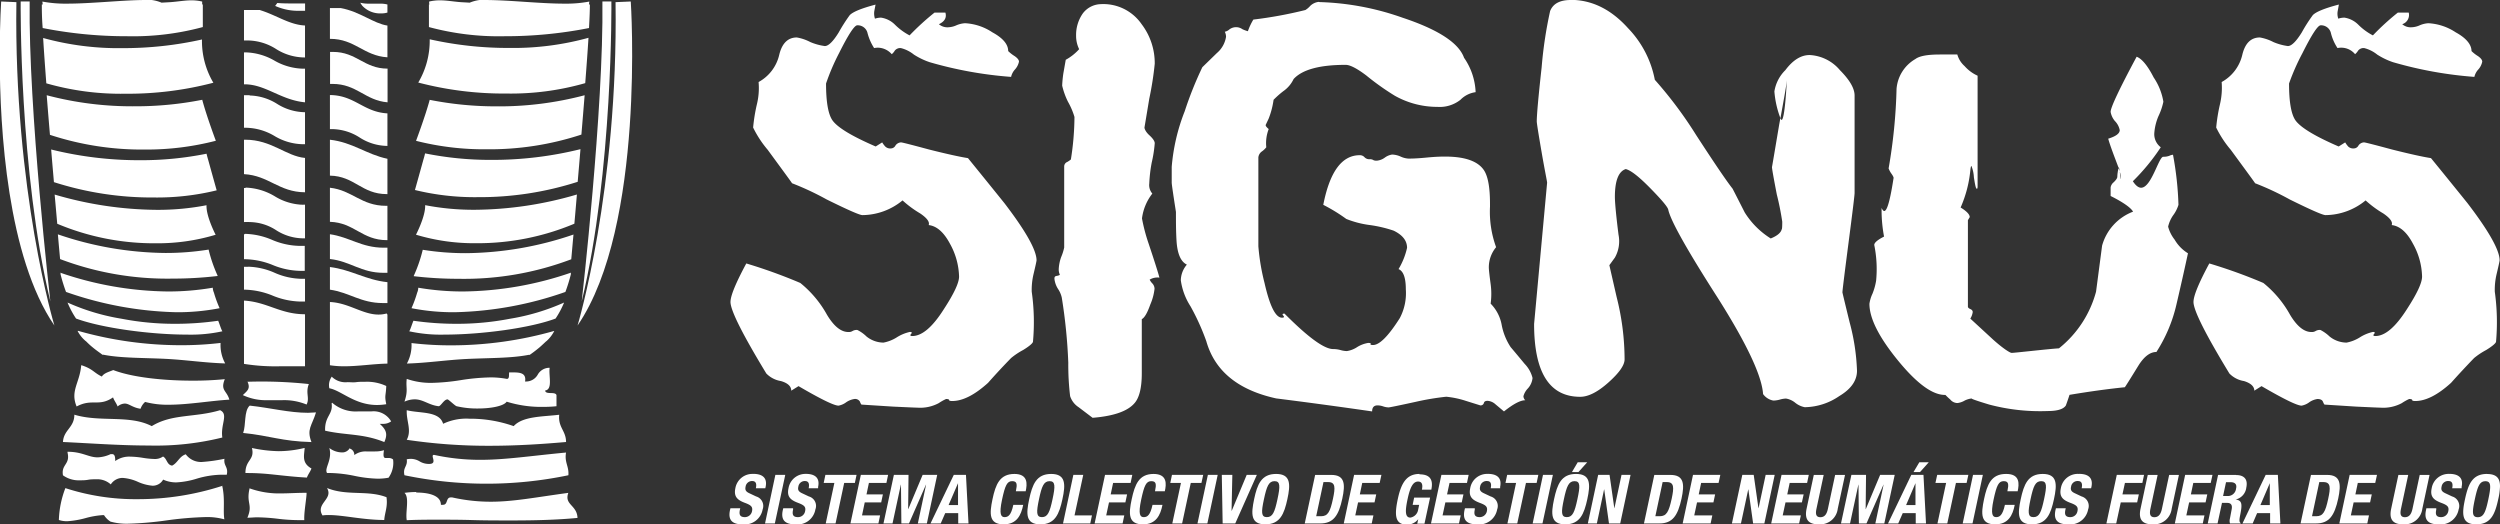 <svg xmlns="http://www.w3.org/2000/svg" id="e897de16-ffd1-47ba-accd-1410c436e9d6" data-name="Capa 1" viewBox="0 0 384.33 80.61"><rect x="0" y="0" width="384.33" height="80.61" fill="#333333" stroke="none"/><path d="M310.3,710.36h0q-2.52,0-3.18,1.71a64.63,64.63,0,0,0-1.3,8.64c-.5,4.51-.75,7.29-.75,8.32,0,.26.25,1.85.75,4.75s.84,4.46.84,4.67l-2,21.71q0,11.21,7.09,11.2c1.24,0,2.68-.73,4.3-2.17s2.52-2.65,2.52-3.58a39.14,39.14,0,0,0-1.22-9.58l-1.12-4.9.85-1.17a5.09,5.09,0,0,0,.56-3.5c-.38-3-.56-5-.56-5.83,0-2.49.56-3.92,1.67-4.28.81.2,2.09,1.22,3.83,3s2.65,2.86,2.71,3.27q.57,2.57,7.66,13.62,6.63,10.5,6.91,14.7a2.48,2.48,0,0,0,1.58,1,3.94,3.94,0,0,0,1-.15,3.83,3.83,0,0,1,.94-.16,3,3,0,0,1,1.39.62,3.34,3.34,0,0,0,1.5.71,9.61,9.61,0,0,0,5.32-1.72q2.71-1.62,2.71-3.89a32.62,32.62,0,0,0-1.12-7.39c-.75-3.06-1.12-4.61-1.12-4.66q0-.39.93-7.55c.63-4.83.94-7.39.94-7.71v-15c0-1.09-.75-2.38-2.25-3.89a6.51,6.51,0,0,0-4.66-2.33q-2,0-3.74,2.33a5.86,5.86,0,0,0-1.68,3.27,14.83,14.83,0,0,0,.92,4.09l-.18,1q-1.1,6.54-1.11,6.54h0c0,.26.25,1.66.74,4.2a42.53,42.53,0,0,1,.84,4.2q0,1.17-.09,1.17c-.12.52-.69,1-1.68,1.4a12.52,12.52,0,0,1-4-4c-.63-1.24-1.25-2.46-1.87-3.66q-1.31-1.64-5.6-8.24a63,63,0,0,0-6.35-8.49,15.61,15.61,0,0,0-4.11-7.93q-3.93-4.37-8.87-4.36m32.49,18.46c-.06,0-.13-.09-.2-.27.62-3.42,1-5.46,1-6.12-.05,1.05-.33,6.39-.83,6.39m-71.15-18.15a2.23,2.23,0,0,0-1.31.62,3.24,3.24,0,0,1-.74.63,64.77,64.77,0,0,1-8,1.47,9.55,9.55,0,0,0-.84,1.79,5.16,5.16,0,0,1-.84-.31,1.69,1.69,0,0,0-2.06.08,1.46,1.46,0,0,1-.65.31,1.72,1.72,0,0,1,.19.78,4.09,4.09,0,0,1-1.4,2.49l-2.24,2.18a55.58,55.58,0,0,0-2.71,6.77,29.77,29.77,0,0,0-2,8.56v2.41c0,.26.22,1.76.65,4.51,0,1.46,0,2.93.09,4.44q.19,3,1.59,3.66a3.81,3.81,0,0,0-.93,2.41,9.85,9.85,0,0,0,1.49,4,35.47,35.47,0,0,1,2.43,5.37q1.95,6.86,10.74,8.79,7.38.93,14.75,2,0-.93.84-.93a2.77,2.77,0,0,1,.84.15,2.8,2.8,0,0,0,.84.16c.19,0,1.59-.29,4.2-.86a40.27,40.27,0,0,1,4.67-.78,14.08,14.08,0,0,1,3,.63l2.24.7a.51.51,0,0,0,.56-.4c.06-.2.25-.3.56-.3a2,2,0,0,1,1.22.54l1.3,1.09c1.43-1.14,2.52-1.72,3.27-1.72a.9.9,0,0,1-.28-.62,2.75,2.75,0,0,1,.65-1.16,2.78,2.78,0,0,0,.75-1.64,4.76,4.76,0,0,0-1.21-2.17c-.69-.83-1.4-1.69-2.15-2.57a9.36,9.36,0,0,1-1.4-3.51,6.22,6.22,0,0,0-1.68-3.18,11.25,11.25,0,0,0,0-3c-.19-1.4-.28-2.26-.28-2.57a4.83,4.83,0,0,1,1.12-3.11,15.84,15.84,0,0,1-.94-6.22v-.47c0-2.49-.31-4.21-.93-5.14q-1.4-2.1-6-2.1c-.31,0-1.27,0-2.89.16s-2.46.15-2.71.15a3.29,3.29,0,0,1-1.21-.31,3.42,3.42,0,0,0-1.31-.31,2.52,2.52,0,0,0-1.12.47,2.47,2.47,0,0,1-1.12.46A1.25,1.25,0,0,1,280,735a1,1,0,0,0-.66-.16,1,1,0,0,1-.75-.31.94.94,0,0,0-.74-.31q-4.11,0-5.6,7.63a26.15,26.15,0,0,1,3.54,2.17,14.72,14.72,0,0,0,3.64.94,19.64,19.64,0,0,1,3.64.86c1.38.67,2.06,1.55,2.06,2.64a10.94,10.94,0,0,1-1.31,3.27c.75.31,1.12,1.34,1.12,3.11a8.19,8.19,0,0,1-.93,4.43q-2.62,4.13-4.11,4.13c-.31,0-.44-.05-.37-.16s-.07-.16-.38-.16a4.65,4.65,0,0,0-1.68.63,3.88,3.88,0,0,1-1.59.62,3.64,3.64,0,0,1-1-.16,4.37,4.37,0,0,0-1.12-.15q-2.06,0-7.47-5.45c-.31,0-.38.11-.19.31s.13.32-.19.32c-1,0-1.89-1.8-2.7-5.37a33.37,33.37,0,0,1-.94-5.61V734.56a1.28,1.28,0,0,1,.56-.93,3.1,3.1,0,0,0,.66-.63,6,6,0,0,1,.37-2.8c-.31-.26-.47-.46-.47-.62l.47-1a12.63,12.63,0,0,0,.75-2.88,14.55,14.55,0,0,1,1.49-1.32,4.74,4.74,0,0,0,1.59-1.87q2-2.18,8-2.18c.68,0,1.74.55,3.17,1.63a39.7,39.7,0,0,0,4.39,3.12,13.31,13.31,0,0,0,6.54,1.71,5.15,5.15,0,0,0,3.55-1.09,4,4,0,0,1,2.33-1.17,9.93,9.93,0,0,0-1.78-5.29q-1.22-3.42-9.43-6.15a41.62,41.62,0,0,0-12.79-2.41m-33.42.32a3.56,3.56,0,0,0-3,1.47,5.77,5.77,0,0,0-1,3.35,4.66,4.66,0,0,0,.47,2.1,7.78,7.78,0,0,1-2.06,1.63l-.37,2.1a18.08,18.08,0,0,0-.18,1.87A11.29,11.29,0,0,0,233,726a11,11,0,0,1,1,2.34,42.88,42.88,0,0,1-.55,6.53s-.19.18-.56.39a.74.74,0,0,0-.47.7v12.45a7.61,7.61,0,0,1-.47,1.48,6.4,6.4,0,0,0-.37,1.86,2,2,0,0,0,.18.86s-.15.11-.46.16-.38.15-.38.46a3.63,3.63,0,0,0,.56,1.56,3.89,3.89,0,0,1,.57,1.32,82.48,82.48,0,0,1,1,10,41,41,0,0,0,.28,5.14,3.18,3.18,0,0,0,1.31,1.71l2.15,1.63q4.85-.39,6.44-2.25c.74-.83,1.12-2.37,1.12-4.6v-8.32c.43-.21.87-1,1.31-2.25a8.35,8.35,0,0,0,.65-2.42,1.24,1.24,0,0,0-.37-.85,2.18,2.18,0,0,1-.38-.55,2.32,2.32,0,0,1,1.5-.31q-.28-1.1-1.68-5.29a26.81,26.81,0,0,1-1-3.81,7.78,7.78,0,0,1,1.59-3.82,2,2,0,0,1-.47-1.55,22.38,22.38,0,0,1,.37-3.19,19.44,19.44,0,0,0,.47-3c0-.31-.28-.73-.84-1.24s-.74-1-.74-1.17h0s.25-1.48.74-4.44a48.92,48.92,0,0,0,.84-5.37,9.88,9.88,0,0,0-2-6.06,7.16,7.16,0,0,0-6.16-3.11m190.19.07c-2.18.57-3.52,1.12-4,1.63a23.91,23.91,0,0,0-1.69,2.65c-.87,1.4-1.58,2.1-2.14,2.1a8.61,8.61,0,0,1-2.24-.62,7.11,7.11,0,0,0-2.06-.7q-2.06,0-2.7,2.64a6.43,6.43,0,0,1-3.18,4.21,11.12,11.12,0,0,1-.28,3.5,26.38,26.38,0,0,0-.56,3.5,16.34,16.34,0,0,0,2.24,3.42c2.43,3.32,3.67,5,3.74,5.14a43.24,43.24,0,0,1,5.32,2.49c3.24,1.6,5.07,2.41,5.51,2.41a9.82,9.82,0,0,0,6.16-2.26,16.36,16.36,0,0,0,2.71,2c1.06.72,1.49,1.32,1.3,1.79q1.88.22,3.27,2.87a10.8,10.8,0,0,1,1.4,5.06c0,.94-.77,2.6-2.33,5-1.75,2.75-3.36,4.13-4.86,4.13-.31,0-.37-.11-.19-.32s.13-.31-.18-.31a6.3,6.3,0,0,0-2.05.86,5.92,5.92,0,0,1-2,.78,4.23,4.23,0,0,1-2.61-.94,5.93,5.93,0,0,0-1.4-1,1.22,1.22,0,0,0-.75.16,1.07,1.07,0,0,1-.65.15q-1.68,0-3.27-2.64a16.6,16.6,0,0,0-4.11-4.9,78.76,78.76,0,0,0-8.31-3q-2.43,4.51-2.43,5.92,0,1.93,5.52,11a4,4,0,0,0,2.24,1.16c1,.31,1.59.8,1.59,1.48l1.11-.7q5.15,3,6.16,3a2.84,2.84,0,0,0,1.22-.55,3,3,0,0,1,1.21-.47q.66,0,.84.39c.13.32.22.47.28.47l4.86.31c2.18.1,3.42.16,3.73.16a6,6,0,0,0,3.27-.7,7.77,7.77,0,0,1,1.12-.63c.31,0,.47.06.47.16s.16.15.47.15q2.43,0,5.5-2.79,1.79-2,3.55-3.82a11.36,11.36,0,0,1,1.87-1.24c.93-.58,1.43-1,1.5-1.25a33.84,33.84,0,0,0-.19-7.7,10.39,10.39,0,0,1,.28-2.72c.31-1.3.46-2,.46-2.11q0-2.33-4.94-8.79-2.81-3.49-5.61-6.92-2-.32-6-1.33c-2.68-.72-4.11-1.09-4.3-1.09a1.08,1.08,0,0,0-.84.47.83.83,0,0,1-.75.46,1.1,1.1,0,0,1-.84-.3,4.19,4.19,0,0,1-.46-.63l-1,.63q-5.42-2.34-6.63-4-1-1.41-1-5.68a34.08,34.08,0,0,1,2.06-4.67c1.43-2.86,2.36-4.28,2.8-4.28a1.55,1.55,0,0,1,1.59,1.25,7.43,7.43,0,0,0,1,2.25,2.76,2.76,0,0,1,2.7.94,2.25,2.25,0,0,0,.47-.55,1.07,1.07,0,0,1,.93-.39,5.22,5.22,0,0,1,2,1,10.91,10.91,0,0,0,2.43,1.17,60.92,60.92,0,0,0,12.51,2.26,2.51,2.51,0,0,1,.56-1.09,2.55,2.55,0,0,0,.65-1.25c0-.26-.21-.54-.65-.85a5.52,5.52,0,0,1-1-.78c0-1-.82-2-2.43-2.88a8.43,8.43,0,0,0-4.21-1.4,4,4,0,0,0-1.3.31,3.29,3.29,0,0,1-1.22.31,2,2,0,0,1-1.49-.47,1.49,1.49,0,0,0,1-1.78h-1.68a38.26,38.26,0,0,0-3.83,3.5,9.16,9.16,0,0,1-2.24-1.64,3.82,3.82,0,0,0-2.15-1.09,3,3,0,0,0-.93.16,2.3,2.3,0,0,1-.09-1.17l.18-1m-224.93,0c-2.18.57-3.51,1.12-4,1.63a25.92,25.92,0,0,0-1.69,2.65c-.86,1.4-1.58,2.1-2.14,2.1a8.61,8.61,0,0,1-2.24-.62,7,7,0,0,0-2.06-.7c-1.36,0-2.27.88-2.7,2.64a6.4,6.4,0,0,1-3.18,4.21,10.54,10.54,0,0,1-.28,3.5,26.38,26.38,0,0,0-.56,3.5,16.34,16.34,0,0,0,2.24,3.42c2.43,3.32,3.67,5,3.74,5.14a43.24,43.24,0,0,1,5.32,2.49c3.24,1.6,5.07,2.41,5.51,2.41a9.82,9.82,0,0,0,6.16-2.26,16.36,16.36,0,0,0,2.71,2c1.06.72,1.49,1.32,1.31,1.79q1.86.22,3.27,2.87a10.92,10.92,0,0,1,1.4,5.06q0,1.41-2.34,5-2.61,4.13-4.86,4.13c-.3,0-.37-.11-.18-.32s.12-.31-.19-.31a6.3,6.3,0,0,0-2.05.86,5.92,5.92,0,0,1-2,.78,4.23,4.23,0,0,1-2.61-.94,5.52,5.52,0,0,0-1.4-1,1.22,1.22,0,0,0-.75.16,1.05,1.05,0,0,1-.65.15q-1.68,0-3.27-2.64a16.6,16.6,0,0,0-4.11-4.9,79.54,79.54,0,0,0-8.3-3q-2.43,4.51-2.43,5.92,0,1.93,5.51,11a4,4,0,0,0,2.24,1.16c1.06.31,1.59.8,1.59,1.48l1.12-.7q5.13,3,6.15,3a2.84,2.84,0,0,0,1.22-.55,3.1,3.1,0,0,1,1.21-.47.85.85,0,0,1,.85.39c.12.32.22.47.27.47l4.86.31c2.18.1,3.43.16,3.73.16a6,6,0,0,0,3.27-.7,7.77,7.77,0,0,1,1.12-.63c.31,0,.47.06.47.16s.16.15.47.15c1.62,0,3.45-.93,5.51-2.79q1.77-2,3.55-3.82a11,11,0,0,1,1.86-1.24c.94-.58,1.43-1,1.5-1.25a33.26,33.26,0,0,0-.19-7.7,10.39,10.39,0,0,1,.28-2.72c.31-1.3.46-2,.46-2.11q0-2.33-4.94-8.79-2.81-3.49-5.6-6.92-2-.32-6-1.33c-2.68-.72-4.11-1.09-4.3-1.09a1.1,1.1,0,0,0-.84.47.82.82,0,0,1-.74.46,1.08,1.08,0,0,1-.84-.3,3.68,3.68,0,0,1-.47-.63l-1,.63c-3.6-1.56-5.82-2.88-6.63-4q-1-1.41-1-5.68a33.18,33.18,0,0,1,2-4.67c1.43-2.86,2.36-4.28,2.8-4.28a1.55,1.55,0,0,1,1.59,1.25,8.07,8.07,0,0,0,1,2.25,3,3,0,0,1,.59-.06,2.89,2.89,0,0,1,2.12,1,2.05,2.05,0,0,0,.47-.55,1.07,1.07,0,0,1,.93-.39,5.22,5.22,0,0,1,2,1,10.91,10.91,0,0,0,2.43,1.17,60.89,60.89,0,0,0,12.52,2.26,2.45,2.45,0,0,1,.55-1.09,2.6,2.6,0,0,0,.66-1.25c0-.26-.22-.54-.66-.85a5.52,5.52,0,0,1-1-.78q0-1.56-2.43-2.88a8.37,8.37,0,0,0-4.2-1.4,4,4,0,0,0-1.31.31,3.29,3.29,0,0,1-1.21.31,2,2,0,0,1-1.5-.47c.88-.41,1.22-1,1-1.78h-1.68a39.45,39.45,0,0,0-3.83,3.5,9.36,9.36,0,0,1-2.24-1.64,3.82,3.82,0,0,0-2.15-1.09,3,3,0,0,0-.93.16,2.54,2.54,0,0,1-.1-1.17l.19-1m163.57,7.68c-1.86,0-3.1.23-3.72.7a5.82,5.82,0,0,0-2.89,4.59,81.85,81.85,0,0,1-1.22,12.22,3.46,3.46,0,0,0,.47.86c.25.36.34.59.28.69-.64,4.18-1.11,5-1.42,5-.11,0-.2-.11-.27-.21s-.11-.21-.14-.21,0,.06,0,.23a21.68,21.68,0,0,0,.38,4.12c-1.06.53-1.56,1-1.5,1.33a18.43,18.43,0,0,1,.28,5.45,9.28,9.28,0,0,1-.56,2,5.49,5.49,0,0,0-.47,1.55q0,3.35,4.39,8.72t7.29,5.29a9.52,9.52,0,0,0,.74.7,1.45,1.45,0,0,0,1.12.55,2.9,2.9,0,0,0,1.12-.39,3.36,3.36,0,0,1,1.12-.32c-.31,0,.57.32,2.62.94a30.45,30.45,0,0,0,9,1c1.5,0,2.43-.29,2.8-.86.19-.52.38-1.06.56-1.63,3.11-.52,5.95-.91,8.5-1.17.06-.05.78-1.19,2.15-3.42.87-1.35,1.77-2,2.71-2a23,23,0,0,0,3.08-7.31c.62-2.65,1.21-5.26,1.77-7.86a6,6,0,0,1-2.05-2.1,5.5,5.5,0,0,1-1-2,5.08,5.08,0,0,1,.75-1.71,5.31,5.31,0,0,0,.84-1.64,49.81,49.81,0,0,0-.84-7.7,1.47,1.47,0,0,0-.56.16,2.54,2.54,0,0,1-.94.15c-.69,0-1.83,4.76-3.4,4.76-.39,0-.82-.3-1.27-1A32,32,0,0,0,401,733a2.52,2.52,0,0,1-1-2.1,8.12,8.12,0,0,1,.66-2.72,9.68,9.68,0,0,0,.74-2.18,9.35,9.35,0,0,0-1.49-3.73c-.93-1.82-1.81-2.88-2.62-3.19q-4,7.46-4,8.48a3,3,0,0,0,.65,1.4,2.75,2.75,0,0,1,.75,1.4q0,.78-1.77,1.32c.18.67.56,1.74,1.11,3.19l.49,1.3a5.89,5.89,0,0,0-.2,1.36c0,.21-.19.5-.57.86a1.28,1.28,0,0,0-.46.78v1.32c2,1,3.14,1.84,3.45,2.41a7.81,7.81,0,0,0-4.76,5.22l-.93,7.08a16.65,16.65,0,0,1-5.7,8.71c-.8.05-2.18.19-4.1.39s-2.93.31-3.18.31-1.31-.67-2.8-2l-3.55-3.27a2.54,2.54,0,0,0,.37-1c0-.21-.12-.36-.37-.47s-.37-.23-.37-.38V744.21l.28-.47c0-.41-.47-.91-1.4-1.48a18.56,18.56,0,0,0,1.49-5.68c.05-.5.11-.71.17-.71a5.38,5.38,0,0,1,.38,1.75c.14.88.28,1.75.43,1.75s.09-.07.14-.24V722a5.94,5.94,0,0,1-2-1.48,3.72,3.72,0,0,1-1.12-1.79h-2.63m27.61,18-.22-.63s0,0,.05,0,.12.31.17.68m.12,1.09s-.06-.59-.12-1.09a2.65,2.65,0,0,1,.14.56,2.75,2.75,0,0,1,0,.53" transform="translate(-68.82 -710.36)" fill="#fff"></path><path d="M81.3,766.55c-.22,2.66-1.71,3.9-.7,6.3,2.4-1.28,3.42.1,5.6-1.4.18.52.51.88.7,1.4A1.8,1.8,0,0,1,88,772.4c.68,0,1.19.63,2.43.8a2.43,2.43,0,0,1,.7-1.05,13.27,13.27,0,0,0,3.62.43c3,0,6.44-.61,9.33-.78-.39-1.41-1.42-1.39-.7-3.15a49.26,49.26,0,0,1-4.94.23c-4.35,0-9.21-.48-12.21-1.63-.65.28-1.42.45-1.75,1-1.23-.58-1.38-1.18-3.15-1.75" transform="translate(-68.82 -710.36)" fill="#fff"></path><path d="M153.25,766.9a2.06,2.06,0,0,0-1.76,1.05,2.06,2.06,0,0,1-1.75,1.06h-.2c.22-1.3-.77-1.4-1.86-1.4h-.59c-.05.41.07,1-.35,1a13,13,0,0,0-2.56-.23,32.46,32.46,0,0,0-4.53.42,32.46,32.46,0,0,1-4.47.42,11.32,11.32,0,0,1-3.83-.61c-.17,1.38.25,1.71-.35,3.5a3.9,3.9,0,0,1,1.56-.36c1.32,0,2.17.88,3.69,1.06h0c.17,0,.37-.26.6-.52s.49-.53.77-.53h0c.16,0,1.16,1,1.4,1.05a13.78,13.78,0,0,0,3.25.35c2.08,0,4-.38,4.44-1.05a17.86,17.86,0,0,0,5.66.8,18.83,18.83,0,0,0,2-.1V771.1c-.21-.61-1.65,0-1.75-.7,1.22-.18.52-2.29.7-3.5h-.14" transform="translate(-68.82 -710.36)" fill="#fff"></path><path d="M119.8,768.3a2.22,2.22,0,0,0-.35,1.75c1.84.34,3.88,2.57,7.33,2.57a9,9,0,0,0,1.42-.12c-.29-1.43-.06-1.2,0-2.8a7,7,0,0,0-3.19-.65c-.5,0-1,0-1.43.06s-.91,0-1.33,0a3,3,0,0,1-2.45-.86" transform="translate(-68.82 -710.36)" fill="#fff"></path><path d="M106.85,769c.52,1.09,0,1.43-.7,2.1a8.29,8.29,0,0,0,3.82.78l1.13,0c.37,0,.75,0,1.13,0a9.07,9.07,0,0,1,3.72.67c.52-1-.2-1.78.35-3.15a68.51,68.51,0,0,0-9.45-.35" transform="translate(-68.82 -710.36)" fill="#fff"></path><path d="M119.8,772.37c.25,1.73-1.08,1.92-1,4.2,3.22.74,5.75.4,9.1,1.75.56-1.24.29-1.91-.7-2.8l.48,0a2.09,2.09,0,0,0,1.27-.38,3.1,3.1,0,0,0-3.06-1.53c-.33,0-.68,0-1,0l-1.08,0a5.51,5.51,0,0,1-3.93-1.34" transform="translate(-68.82 -710.36)" fill="#fff"></path><path d="M107.2,772.72c-.9.85-.54,2.95-1,4.2,4.16.42,5.88,1.28,10.5,1.4-.77-2,.06-2.47.7-4.56-.42,0-.83.06-1.24.06-2.85,0-5.73-.75-8.91-1.1" transform="translate(-68.82 -710.36)" fill="#fff"></path><path d="M102.65,773.42c-3.87,1.16-7.39.53-10.5,2.45-3.42-1.78-7.92-.55-11.9-1.76,0,2-1.65,2.32-1.75,4.2,4,.18,8.65.54,13.19.54A42.47,42.47,0,0,0,103,777.62c-.31-2,1-3.58-.35-4.2" transform="translate(-68.82 -710.36)" fill="#fff"></path><path d="M131.35,773.42c-.07,1.73.79,3.08,0,4.55a84.68,84.68,0,0,0,12.75.92c4.16,0,8.09-.26,11.74-.58,0-1.74-1.25-2.24-1.05-4.19-2.59.31-5.61.22-7,1.75a20.05,20.05,0,0,0-6.79-1.14,8.33,8.33,0,0,0-4.06.78c-.57-2-3.56-1.57-5.6-2.09" transform="translate(-68.82 -710.36)" fill="#fff"></path><path d="M115.6,779.23a16.91,16.91,0,0,1-3.92.49,21.28,21.28,0,0,1-4.13-.49c.46,1.88-1,1.76-1,3.85h.32c3.24,0,5.11.47,9.13.7.18-.51.51-.88.7-1.4-1.57-.87-1.09-2.09-1.05-3.15" transform="translate(-68.82 -710.36)" fill="#fff"></path><path d="M122.6,779.23a1.32,1.32,0,0,1-1.26.68,3.24,3.24,0,0,1-1.89-.68c.51,1.87-.83,3.12-.35,3.85l.64,0a20.6,20.6,0,0,1,3.55.43,19.9,19.9,0,0,0,3.62.44,9.18,9.18,0,0,0,1.64-.15,3.91,3.91,0,0,0,.7-2.8,1,1,0,0,0-.66-.23l-.24,0h-.22c-.29,0-.45-.16-.28-1.2a4.56,4.56,0,0,1-1.37.19l-.69,0-.66,0a2.88,2.88,0,0,0-1.84.56,1,1,0,0,0-.69-1" transform="translate(-68.82 -710.36)" fill="#fff"></path><path d="M79.2,779.93c.45,1.86-1,1.79-.7,3.5a4.12,4.12,0,0,0,2.56.77c.43,0,.86,0,1.29-.08s.84-.08,1.24-.08a3.1,3.1,0,0,1,2.26.79,2.17,2.17,0,0,1,1.83-1,6.86,6.86,0,0,1,2.33.6,6.92,6.92,0,0,0,2.26.6,1.83,1.83,0,0,0,1.63-.94,4.81,4.81,0,0,0,2,.43,12.69,12.69,0,0,0,3.22-.59,14.13,14.13,0,0,1,3.62-.59c.31,0,.62,0,.94,0,.28-1.21-.52-1.34-.35-2.45a25.22,25.22,0,0,1-3.47.49,2.9,2.9,0,0,1-2.48-1.18c-1,.32-1.24,1.32-2.1,1.74-.82-.11-.78-1.08-1.4-1.4a2.13,2.13,0,0,1-1.36.38,13.13,13.13,0,0,1-1.76-.18,13.71,13.71,0,0,0-1.91-.18,3.67,3.67,0,0,0-2.32.68c0-.49,0-1.07-.49-1.07l-.21,0a5.09,5.09,0,0,1-2,.5c-1.41,0-2.34-.86-4.62-.86" transform="translate(-68.82 -710.36)" fill="#fff"></path><path d="M155.84,779.93c-5.37.5-9.26,1.12-13.18,1.12a33.21,33.21,0,0,1-7.11-.76c-.68,0,.6,1.36-.7,1.39h-.18a2.75,2.75,0,0,1-1.34-.39,2.65,2.65,0,0,0-1.34-.39,3.12,3.12,0,0,0-.64.07c.17,1.11-.64,1.24-.35,2.45a61.71,61.71,0,0,0,25.2,0c.11-1.4-.63-1.94-.36-3.5" transform="translate(-68.82 -710.36)" fill="#fff"></path><path d="M103,785.05a42,42,0,0,1-13,2.05,35,35,0,0,1-11.13-1.7,14.85,14.85,0,0,0-1,4.9,4.09,4.09,0,0,0,1.28.19A13.81,13.81,0,0,0,82,790a13.12,13.12,0,0,1,2.61-.45h.2a3.18,3.18,0,0,0,1,1,9.23,9.23,0,0,0,2.69.32,51.48,51.48,0,0,0,5.93-.51,53.79,53.79,0,0,1,6-.51,9.87,9.87,0,0,1,2.88.35c-.23-1.41.15-3.13-.35-5.25" transform="translate(-68.82 -710.36)" fill="#fff"></path><path d="M107.2,785.4c-.58,2.39.54,2.47-.35,4.55.54,0,1-.06,1.49-.06a28.74,28.74,0,0,1,3.11.21,27.44,27.44,0,0,0,3.26.22l.89,0c-.07-1.22.36-3.4.35-4.2-1.54,0-2.75.09-3.8.09a13.4,13.4,0,0,1-5-.79" transform="translate(-68.82 -710.36)" fill="#fff"></path><path d="M119.1,785.4c1,1.71-1.83,2.37-.7,4.2a5.89,5.89,0,0,1,1-.06c2.18,0,5.22.75,8.49.76.09-1.19.55-2,.35-3.5-2.88-1.13-6.06-.17-9.1-1.4" transform="translate(-68.82 -710.36)" fill="#fff"></path><path d="M132.81,786a12.44,12.44,0,0,0-1.81.13c.8.71.12,2.91.35,4.2,1.34-.06,2.79-.08,4.31-.08,1.83,0,3.77,0,5.76.06s4,.06,6.07.06c3.46,0,6.92-.08,10.11-.39-.07-2-2.08-2-1.41-3.85-5,.67-8.37,1.36-11.94,1.36a26.85,26.85,0,0,1-5.91-.66l-.23,0c-.38,0-.49.29-.59.57s-.2.56-.59.56a1.1,1.1,0,0,1-.33,0c0-1.53-2.1-1.88-3.79-1.88" transform="translate(-68.82 -710.36)" fill="#fff"></path><path d="M106.94,751.38l-.61,0v3.51h.1a12.07,12.07,0,0,1,4.29.91,11.86,11.86,0,0,0,4.3.92l.69,0v-3.5l-.6,0a10.62,10.62,0,0,1-4.08-.93,10.72,10.72,0,0,0-4.09-.93" transform="translate(-68.82 -710.36)" fill="#fff"></path><path d="M106.49,746.36h-.16v3.85h.2a11.85,11.85,0,0,1,4.26.91A11.59,11.59,0,0,0,115,752l.67,0v-3.84l-.81,0a11.27,11.27,0,0,1-4.2-.92,11.17,11.17,0,0,0-4.21-.93" transform="translate(-68.82 -710.36)" fill="#fff"></path><path d="M107.19,725c-.27,0-.55,0-.86,0V730h.33a8.86,8.86,0,0,1,4.35,1.26,8.73,8.73,0,0,0,4.35,1.27h.35v-4.92h-.07a8.23,8.23,0,0,1-4.22-1.28,8.27,8.27,0,0,0-4.23-1.29" transform="translate(-68.82 -710.36)" fill="#fff"></path><path d="M106.56,739.26h-.23v5.24a7.23,7.23,0,0,1,.91,0,7.62,7.62,0,0,1,4.08,1.28A7.79,7.79,0,0,0,115.4,747h.31v-5.18a5.6,5.6,0,0,1-.69,0,8.7,8.7,0,0,1-4-1.31,9.32,9.32,0,0,0-4.44-1.31" transform="translate(-68.82 -710.36)" fill="#fff"></path><path d="M106.54,718.42h-.21v4.9h.07c3.26,0,5.56,2.41,9.31,2.77v-5.17h-.3a9.22,9.22,0,0,1-4.43-1.26,9.34,9.34,0,0,0-4.44-1.25" transform="translate(-68.82 -710.36)" fill="#fff"></path><path d="M106.55,731.84h-.22v5.29c3.84.22,5.35,2.76,9.38,2.79v-5.28c-2.91-.27-5.16-2.8-9.16-2.8" transform="translate(-68.82 -710.36)" fill="#fff"></path><path d="M108.81,711.9h-2.48v4.68l.64,0a8.3,8.3,0,0,1,4.27,1.3,8.24,8.24,0,0,0,4.28,1.31h.19v-4.91c-2.41-.11-4.39-1.59-6.9-2.36" transform="translate(-68.82 -710.36)" fill="#fff"></path><path d="M106.33,756.49v9.81a30.44,30.44,0,0,0,5.53.37c1.46,0,2.85,0,3.85,0v-8c-3.81,0-5.77-1.88-9.38-2.1" transform="translate(-68.82 -710.36)" fill="#fff"></path><path d="M111.43,710.85l-.31.42h0a8.6,8.6,0,0,0,3.73.75l.87,0v-1h0v-.13h-1.85c-.87,0-1.54,0-2.43-.07" transform="translate(-68.82 -710.36)" fill="#fff"></path><path d="M119.54,739.26v5.2c3.75.12,4.91,2.82,8.77,2.82h.07V742h-.22c-3.8,0-5.19-2.4-8.62-2.78" transform="translate(-68.82 -710.36)" fill="#fff"></path><path d="M119.54,751.38v3.51c3,.43,4.74,2.06,8.14,2.06l.7,0v-3.21c-3.37-.36-5.53-1.91-8.84-2.33" transform="translate(-68.82 -710.36)" fill="#fff"></path><path d="M124.21,710.79a4.56,4.56,0,0,0,.32.47,3.75,3.75,0,0,0,2.91,1.16,3.1,3.1,0,0,0,.94-.13v-1.24h0v0a4.42,4.42,0,0,0-1.17-.13l-.85,0-.85,0a4.91,4.91,0,0,1-1.29-.14" transform="translate(-68.82 -710.36)" fill="#fff"></path><path d="M119.54,756.79v9.72a14.11,14.11,0,0,0,2.19.16c2.21,0,4.58-.38,6.65-.41v-7.53l-.12-.18a4.58,4.58,0,0,1-1.25.17c-2.44,0-4.6-1.81-7.47-1.93" transform="translate(-68.82 -710.36)" fill="#fff"></path><path d="M119.54,746.36v3.82c3.12.33,4.78,2.12,8.23,2.12l.61,0v-3.86h-.56c-3.45,0-5.26-1.64-8.28-2.07" transform="translate(-68.82 -710.36)" fill="#fff"></path><path d="M121.21,711.6h-1.67v4.73c3.87,0,5.17,2.61,8.84,2.84v-4.88c-2.12-.31-4.2-2.14-7.17-2.69" transform="translate(-68.82 -710.36)" fill="#fff"></path><path d="M119.54,731.84v5.52c3.79.07,4.88,2.84,8.73,2.84h.11v-5.43c-3.24-.68-5.32-2.53-8.84-2.93" transform="translate(-68.82 -710.36)" fill="#fff"></path><path d="M120,718.34h-.44v4.92h.37c3.76,0,5,2.54,8.47,2.83v-5.18c-3.62,0-4.74-2.57-8.4-2.57" transform="translate(-68.82 -710.36)" fill="#fff"></path><path d="M119.54,725v5.21h.39a8,8,0,0,1,4.18,1.29,8,8,0,0,0,4.17,1.29h.1v-5c-3.69-.2-5-2.78-8.84-2.82" transform="translate(-68.82 -710.36)" fill="#fff"></path><path d="M69,710.59s-.2,3-.22,7.66v.87c0,11.24,1.21,30.78,8.4,41.28,0,0-6.26-20.77-5.84-49.71l-2.34-.1" transform="translate(-68.82 -710.36)" fill="#fff"></path><path d="M73.4,710.59H72s-.27,26.07,4.56,46.1c0,0-3.39-29.62-3.18-46.1" transform="translate(-68.82 -710.36)" fill="#fff"></path><path d="M165.79,710.59l-2.34.1c.42,28.94-5.84,49.71-5.84,49.71,10.48-15.3,8.18-49.81,8.18-49.81" transform="translate(-68.82 -710.36)" fill="#fff"></path><path d="M162.81,710.59h-1.38c.21,16.48-3.18,46.1-3.18,46.1,4.83-20,4.56-46.1,4.56-46.1" transform="translate(-68.82 -710.36)" fill="#fff"></path><path d="M91.89,710.36h-.58c-1.91,0-4,.15-6,.28s-4.24.28-6.11.28a19.18,19.18,0,0,1-3.87-.32l.06.45h-.14c0,.71,0,2,.13,3.62a66.44,66.44,0,0,0,13,1.26A41.13,41.13,0,0,0,100,714.52v-3.47H99.9c0-.14,0-.29,0-.45a7.05,7.05,0,0,0-1.66-.19c-1,0-2,.19-3.19.28l-1.39.08a6.06,6.06,0,0,0-1.52-.41h-.3" transform="translate(-68.82 -710.36)" fill="#fff"></path><path d="M75.45,716.17c.12,2,.29,4.37.49,7a41.63,41.63,0,0,0,12.15,1.6,51.89,51.89,0,0,0,13.53-1.69,12.57,12.57,0,0,1-1.75-6.65,55.29,55.29,0,0,1-12.23,1.33,43.44,43.44,0,0,1-12.19-1.56" transform="translate(-68.82 -710.36)" fill="#fff"></path><path d="M76,725c.16,2,.32,4,.5,6.09a45.22,45.22,0,0,0,14.61,2.26A42.42,42.42,0,0,0,102,732s-1.42-3.78-2.09-6.3a52.69,52.69,0,0,1-10.26,1A51.28,51.28,0,0,1,76,725" transform="translate(-68.82 -710.36)" fill="#fff"></path><path d="M76.68,733.29c.14,1.73.29,3.44.43,5.07a49.28,49.28,0,0,0,15.4,2.36,38.61,38.61,0,0,0,9.62-1.1c-.22-.77-.84-3-1.29-4.63-.1-.33-.19-.67-.27-1a50.61,50.61,0,0,1-10.13,1,56.28,56.28,0,0,1-13.76-1.65" transform="translate(-68.82 -710.36)" fill="#fff"></path><path d="M77.22,740.26c.15,1.63.28,3.16.4,4.5a38.39,38.39,0,0,0,15.07,3,30.94,30.94,0,0,0,9.28-1.31s-1.49-2.85-1.4-4.54a39.24,39.24,0,0,1-7.67.71,56.78,56.78,0,0,1-15.68-2.35" transform="translate(-68.82 -710.36)" fill="#fff"></path><path d="M77.72,746.41c.14,1.63.26,2.94.34,3.78a46.58,46.58,0,0,0,17.34,3,59.25,59.25,0,0,0,6.87-.4l0-.06a22.09,22.09,0,0,1-1.38-4,41.59,41.59,0,0,1-6.63.52,52.29,52.29,0,0,1-16.56-2.87" transform="translate(-68.82 -710.36)" fill="#fff"></path><path d="M78.13,752.27l0,.26a25.77,25.77,0,0,0,.84,2.71,54.76,54.76,0,0,0,17,3.12,33.69,33.69,0,0,0,6.61-.62,18.48,18.48,0,0,1-.87-2.38,2.13,2.13,0,0,1-.18-.77,40.48,40.48,0,0,1-6.89.58,52.32,52.32,0,0,1-16.59-2.9" transform="translate(-68.82 -710.36)" fill="#fff"></path><path d="M79.2,756.87a14,14,0,0,0,1.31,2.46c3.92,1.45,11.43,2.47,17.06,2.47a22.66,22.66,0,0,0,5.44-.51c-.17-.22-.46-1.2-.65-1.62a46.38,46.38,0,0,1-6.58.47,42.88,42.88,0,0,1-8.27-.78,33.31,33.31,0,0,1-8.31-2.49" transform="translate(-68.82 -710.36)" fill="#fff"></path><path d="M80.75,761.24A5.05,5.05,0,0,0,82,762.8h-.06l.08,0c.32.32.65.64,1,.92.7.59,1.35,1,1.53,1.17h.16c2.71.54,6.27.47,9.63.64,3.11.16,6,.61,9.1.7a5.9,5.9,0,0,1-.71-3.15,51.18,51.18,0,0,1-6.06.35,57.84,57.84,0,0,1-15.85-2.21" transform="translate(-68.82 -710.36)" fill="#fff"></path><path d="M143.43,710.36h-.88a6.06,6.06,0,0,0-1.52.41l-1.39-.08c-1.17-.09-2.15-.28-3.19-.28a7.05,7.05,0,0,0-1.66.19c0,.16,0,.31.05.45h-.08v3.47a41.13,41.13,0,0,0,11.61,1.41,66.37,66.37,0,0,0,13-1.26c.09-1.66.14-2.91.13-3.62h-.14l.06-.45a19.25,19.25,0,0,1-3.87.32c-1.87,0-4-.14-6.11-.28s-4.08-.27-6-.28" transform="translate(-68.82 -710.36)" fill="#fff"></path><path d="M159.29,716.17a43.44,43.44,0,0,1-12.19,1.56,55.13,55.13,0,0,1-12.22-1.33,12.62,12.62,0,0,1-1.76,6.65,51.89,51.89,0,0,0,13.53,1.69,41.51,41.51,0,0,0,12.14-1.6c.2-2.6.38-5,.5-7" transform="translate(-68.82 -710.36)" fill="#fff"></path><path d="M158.7,725a51.28,51.28,0,0,1-13.57,1.71,52.51,52.51,0,0,1-10.25-1c-.68,2.52-2.1,6.3-2.1,6.3a42.42,42.42,0,0,0,10.81,1.3,45.22,45.22,0,0,0,14.61-2.26c.17-2,.34-4.11.5-6.09" transform="translate(-68.82 -710.36)" fill="#fff"></path><path d="M158.06,733.29a56.22,56.22,0,0,1-13.76,1.65,50.61,50.61,0,0,1-10.13-1c-.08.34-.17.68-.27,1-.45,1.62-1.07,3.86-1.29,4.63a38.61,38.61,0,0,0,9.62,1.1,49.28,49.28,0,0,0,15.4-2.36c.14-1.63.29-3.34.43-5.07" transform="translate(-68.82 -710.36)" fill="#fff"></path><path d="M157.51,740.26a56.64,56.64,0,0,1-15.67,2.35,39.07,39.07,0,0,1-7.66-.71c.08,1.69-1.41,4.54-1.41,4.54a30.94,30.94,0,0,0,9.28,1.31,38.39,38.39,0,0,0,15.07-3c.12-1.34.25-2.87.39-4.5" transform="translate(-68.82 -710.36)" fill="#fff"></path><path d="M157,746.41a52.29,52.29,0,0,1-16.56,2.87,41.59,41.59,0,0,1-6.63-.52,22.09,22.09,0,0,1-1.38,4l0,.06a59.25,59.25,0,0,0,6.87.4,46.58,46.58,0,0,0,17.34-3c.08-.84.19-2.15.34-3.78" transform="translate(-68.82 -710.36)" fill="#fff"></path><path d="M156.61,752.27a52.34,52.34,0,0,1-16.6,2.9,40.65,40.65,0,0,1-6.89-.58,1.94,1.94,0,0,1-.17.77,18.48,18.48,0,0,1-.87,2.38,33.62,33.62,0,0,0,6.61.62,54.71,54.71,0,0,0,17.05-3.12,25.77,25.77,0,0,0,.84-2.71l0-.26" transform="translate(-68.82 -710.36)" fill="#fff"></path><path d="M155.54,756.87a33.44,33.44,0,0,1-8.31,2.49,42.88,42.88,0,0,1-8.27.78,46.53,46.53,0,0,1-6.58-.47c-.19.42-.48,1.4-.65,1.62a22.71,22.71,0,0,0,5.44.51c5.63,0,13.14-1,17.06-2.47a14,14,0,0,0,1.31-2.46" transform="translate(-68.82 -710.36)" fill="#fff"></path><path d="M154,761.24a58,58,0,0,1-15.86,2.21,51.18,51.18,0,0,1-6.06-.35,5.9,5.9,0,0,1-.71,3.15c3.09-.09,6-.54,9.1-.7,3.36-.17,6.92-.1,9.63-.64h.16c.18-.12.83-.58,1.53-1.17.32-.28.66-.6,1-.92l.08,0h-.06a5.29,5.29,0,0,0,1.21-1.56" transform="translate(-68.82 -710.36)" fill="#fff"></path><path d="M184.66,783.22a2.65,2.65,0,0,0-2.79,2.19c-.26,1.25.24,1.8,1.48,2.26.93.35,1.22.6,1.08,1.28a1.12,1.12,0,0,1-1.1.91c-.8,0-.91-.44-.76-1.14l.05-.22h-1.51l-.07.3c-.29,1.38.21,2.17,1.92,2.17a2.81,2.81,0,0,0,3.1-2.29,1.52,1.52,0,0,0-1-2l-1.06-.5c-.58-.27-.65-.56-.56-1a1,1,0,0,1,1-.87c.58,0,.73.4.58,1.11h1.45l.05-.21c.3-1.44-.55-2-1.9-2" transform="translate(-68.82 -710.36)" fill="#fff"></path><polygon points="120.72 73 119.2 73 117.61 80.47 119.12 80.47 120.72 73" fill="#fff"></polygon><path d="M192.83,783.22a2.63,2.63,0,0,0-2.79,2.19c-.27,1.25.23,1.8,1.48,2.26.92.35,1.22.6,1.07,1.28a1.1,1.1,0,0,1-1.1.91c-.8,0-.9-.44-.75-1.14l0-.22h-1.51l-.07.3c-.3,1.38.21,2.17,1.92,2.17a2.79,2.79,0,0,0,3.09-2.29,1.51,1.51,0,0,0-1-2l-1.06-.5c-.58-.27-.66-.56-.56-1a1,1,0,0,1,1-.87c.58,0,.73.4.59,1.11h1.45l0-.21c.31-1.44-.55-2-1.89-2" transform="translate(-68.82 -710.36)" fill="#fff"></path><polygon points="131.68 73 126.89 73 126.63 74.24 128.27 74.24 126.94 80.47 128.45 80.47 129.78 74.24 131.42 74.24 131.68 73" fill="#fff"></polygon><polygon points="136.53 73 132.34 73 130.74 80.47 135.04 80.47 135.3 79.23 132.52 79.23 132.94 77.23 135.47 77.23 135.73 76 133.21 76 133.58 74.24 136.27 74.24 136.53 73" fill="#fff"></polygon><polygon points="144.08 73 141.84 73 139.63 78.27 139.61 78.27 139.67 73 137.42 73 135.82 80.47 137.21 80.47 138.49 74.51 138.51 74.51 138.57 80.47 139.74 80.47 142.35 74.51 142.37 74.51 141.1 80.47 142.49 80.47 144.08 73" fill="#fff"></polygon><path d="M217.32,783.36h-1.87l-3.58,7.47h1.57l.69-1.58h2v1.58h1.58ZM214.65,788l1.45-3.36h0V788h-1.48" transform="translate(-68.82 -710.36)" fill="#fff"></path><path d="M224.78,783.22c-2.27,0-2.9,1.61-3.38,3.88s-.55,3.87,1.72,3.87c2,0,2.68-1.39,3-3h-1.52c-.34,1.61-.8,1.89-1.34,1.89s-.88-.4-.4-2.66.79-2.87,1.56-2.87.8.47.57,1.55h1.51c.23-1.08.41-2.66-1.75-2.66" transform="translate(-68.82 -710.36)" fill="#fff"></path><path d="M230.42,783.22c-2.27,0-2.89,1.61-3.38,3.88s-.55,3.87,1.72,3.87,2.9-1.61,3.39-3.87.54-3.88-1.73-3.88M229,789.86c-.89,0-.87-.76-.45-2.76s.74-2.77,1.63-2.77.88.77.45,2.77-.74,2.76-1.63,2.76" transform="translate(-68.82 -710.36)" fill="#fff"></path><polygon points="166.53 73 165.01 73 163.42 80.47 167.61 80.47 167.87 79.23 165.19 79.23 166.53 73" fill="#fff"></polygon><polygon points="174.07 73 169.88 73 168.28 80.47 172.58 80.47 172.84 79.23 170.06 79.23 170.49 77.23 173.01 77.23 173.27 76 170.75 76 171.12 74.24 173.81 74.24 174.07 73" fill="#fff"></polygon><path d="M246.18,783.22c-2.27,0-2.89,1.61-3.38,3.88s-.55,3.87,1.73,3.87c2,0,2.68-1.39,3-3H246c-.35,1.61-.8,1.89-1.35,1.89s-.88-.4-.4-2.66.79-2.87,1.56-2.87.8.47.57,1.55h1.51c.24-1.08.42-2.66-1.75-2.66" transform="translate(-68.82 -710.36)" fill="#fff"></path><polygon points="184.97 73 180.17 73 179.91 74.24 181.55 74.24 180.22 80.47 181.73 80.47 183.06 74.24 184.7 74.24 184.97 73" fill="#fff"></polygon><polygon points="187.2 73 185.69 73 184.09 80.47 185.61 80.47 187.2 73" fill="#fff"></polygon><polygon points="193.22 73 191.66 73 189.36 78.52 189.33 78.52 189.45 73 187.83 73 187.96 80.47 189.9 80.47 193.22 73" fill="#fff"></polygon><path d="M265,783.22c-2.27,0-2.9,1.61-3.38,3.88s-.55,3.87,1.72,3.87,2.9-1.61,3.39-3.87.54-3.88-1.73-3.88m-1.42,6.64c-.89,0-.88-.76-.45-2.76s.74-2.77,1.63-2.77.88.77.45,2.77-.74,2.76-1.63,2.76" transform="translate(-68.82 -710.36)" fill="#fff"></path><path d="M273.52,783.37H271l-1.6,7.46h2.39c2,0,2.83-1.19,3.39-3.84.47-2.19.4-3.62-1.7-3.62m-2.32,6.35,1.12-5.25H273c1.15,0,1.1.87.74,2.57-.43,2-.78,2.68-1.83,2.68h-.67" transform="translate(-68.82 -710.36)" fill="#fff"></path><polygon points="212.37 73 208.17 73 206.58 80.47 210.88 80.47 211.14 79.23 208.35 79.23 208.78 77.23 211.31 77.23 211.57 76 209.05 76 209.42 74.24 212.1 74.24 212.37 73" fill="#fff"></polygon><path d="M287.05,783.22c-1.93,0-2.79,1.29-3.33,3.79s-.48,4,1.38,4a2.15,2.15,0,0,0,1.75-.84h0l-.15.69h1.11l.86-4h-2.45l-.23,1.11h1l-.16.77a1.44,1.44,0,0,1-1.19,1.19c-.87,0-.8-1.13-.41-2.93s.85-2.61,1.59-2.61.71.7.59,1.25h1.45c.32-1.51-.17-2.36-1.83-2.36" transform="translate(-68.82 -710.36)" fill="#fff"></path><polygon points="225.78 73 221.59 73 219.99 80.47 224.29 80.47 224.56 79.23 221.77 79.23 222.2 77.23 224.72 77.23 224.98 76 222.46 76 222.84 74.24 225.52 74.24 225.78 73" fill="#fff"></polygon><path d="M297.63,783.22a2.63,2.63,0,0,0-2.79,2.19c-.26,1.25.24,1.8,1.48,2.26.93.35,1.22.6,1.08,1.28a1.12,1.12,0,0,1-1.1.91c-.8,0-.91-.44-.76-1.14l0-.22h-1.51l-.07.3c-.29,1.38.21,2.17,1.92,2.17a2.81,2.81,0,0,0,3.1-2.29,1.52,1.52,0,0,0-1-2l-1.06-.5c-.58-.27-.66-.56-.56-1a1,1,0,0,1,1.05-.87c.58,0,.73.4.58,1.11h1.45l0-.21c.3-1.44-.55-2-1.9-2" transform="translate(-68.82 -710.36)" fill="#fff"></path><polygon points="236.49 73 231.7 73 231.44 74.24 233.07 74.24 231.74 80.47 233.25 80.47 234.59 74.24 236.23 74.24 236.49 73" fill="#fff"></polygon><polygon points="238.73 73 237.21 73 235.62 80.47 237.13 80.47 238.73 73" fill="#fff"></polygon><path d="M312.82,781.42h-1.45l-.89,1.51h1l1.35-1.51m-1.72,1.8c-2.27,0-2.89,1.61-3.38,3.88s-.54,3.87,1.72,3.87,2.9-1.61,3.39-3.87.54-3.88-1.73-3.88m-1.42,6.64c-.89,0-.88-.76-.45-2.76s.74-2.77,1.64-2.77.87.77.44,2.77-.74,2.76-1.63,2.76" transform="translate(-68.82 -710.36)" fill="#fff"></path><polygon points="250.67 73 249.28 73 248.19 78.12 248.17 78.12 247.44 73 245.69 73 244.1 80.47 245.49 80.47 246.6 75.24 246.62 75.24 247.35 80.47 249.08 80.47 250.67 73" fill="#fff"></polygon><path d="M325.62,783.37h-2.48l-1.59,7.46h2.38c2,0,2.83-1.19,3.4-3.84.47-2.19.39-3.62-1.71-3.62m-2.32,6.35,1.12-5.25h.64c1.16,0,1.11.87.75,2.57-.44,2-.79,2.68-1.84,2.68h-.67" transform="translate(-68.82 -710.36)" fill="#fff"></path><polygon points="264.47 73 260.27 73 258.68 80.47 262.98 80.47 263.24 79.23 260.46 79.23 260.89 77.23 263.41 77.23 263.67 76 261.15 76 261.52 74.24 264.2 74.24 264.47 73" fill="#fff"></polygon><polygon points="272.83 73 271.44 73 270.35 78.12 270.33 78.12 269.6 73 267.85 73 266.25 80.47 267.64 80.47 268.76 75.24 268.78 75.24 269.51 80.47 271.24 80.47 272.83 73" fill="#fff"></polygon><polygon points="278.07 73 273.88 73 272.29 80.47 276.58 80.47 276.85 79.23 274.06 79.23 274.49 77.23 277.01 77.23 277.28 76 274.76 76 275.13 74.24 277.81 74.24 278.07 73" fill="#fff"></polygon><path d="M352.46,783.37h-1.52l-1.11,5.2c-.16.75-.45,1.3-1.16,1.3s-.76-.55-.6-1.3l1.11-5.2h-1.52l-1.11,5.2c-.42,2,.66,2.4,1.88,2.4a2.73,2.73,0,0,0,2.91-2.4l1.12-5.2" transform="translate(-68.82 -710.36)" fill="#fff"></path><polygon points="291.28 73 289.04 73 286.83 78.27 286.81 78.27 286.87 73 284.62 73 283.02 80.47 284.41 80.47 285.69 74.51 285.71 74.51 285.77 80.47 286.94 80.47 289.55 74.51 289.57 74.51 288.3 80.47 289.68 80.47 291.28 73" fill="#fff"></polygon><path d="M365.33,781.43h-1.45l-.89,1.5h1Zm-.81,1.93h-1.87l-3.58,7.47h1.57l.69-1.58h2v1.58h1.58l-.39-7.47M361.85,788l1.44-3.36h0V788h-1.47" transform="translate(-68.82 -710.36)" fill="#fff"></path><polygon points="302.6 73 297.81 73 297.54 74.24 299.18 74.24 297.85 80.47 299.36 80.47 300.69 74.24 302.33 74.24 302.6 73" fill="#fff"></polygon><polygon points="304.83 73 303.32 73 301.73 80.47 303.24 80.47 304.83 73" fill="#fff"></polygon><path d="M377.21,783.22c-2.27,0-2.9,1.61-3.38,3.88s-.55,3.87,1.72,3.87c2,0,2.69-1.39,3-3h-1.51c-.35,1.61-.81,1.89-1.35,1.89s-.88-.4-.4-2.66.79-2.87,1.56-2.87.8.47.57,1.55H379c.23-1.08.41-2.66-1.75-2.66" transform="translate(-68.82 -710.36)" fill="#fff"></path><path d="M382.85,783.22c-2.27,0-2.89,1.61-3.38,3.88s-.55,3.87,1.72,3.87,2.9-1.61,3.39-3.87.54-3.88-1.73-3.88m-1.42,6.64c-.89,0-.88-.76-.45-2.76s.74-2.77,1.64-2.77.87.77.44,2.77-.73,2.76-1.63,2.76" transform="translate(-68.82 -710.36)" fill="#fff"></path><path d="M388.43,783.22a2.63,2.63,0,0,0-2.79,2.19c-.26,1.25.23,1.8,1.48,2.26.93.35,1.22.6,1.07,1.28a1.1,1.1,0,0,1-1.09.91c-.8,0-.91-.44-.76-1.14l.05-.22h-1.51l-.07.3c-.29,1.38.21,2.17,1.92,2.17a2.81,2.81,0,0,0,3.1-2.29,1.52,1.52,0,0,0-1-2l-1.06-.5c-.58-.27-.66-.56-.56-1a1,1,0,0,1,1.05-.87c.57,0,.73.4.58,1.11h1.45l.05-.21c.3-1.44-.55-2-1.9-2" transform="translate(-68.82 -710.36)" fill="#fff"></path><polygon points="329.61 73 325.42 73 323.82 80.47 325.33 80.47 326.03 77.23 328.55 77.23 328.81 76 326.29 76 326.67 74.24 329.35 74.24 329.61 73" fill="#fff"></polygon><path d="M403.8,783.37h-1.51l-1.11,5.2c-.16.75-.46,1.3-1.16,1.3s-.77-.55-.61-1.3l1.11-5.2H399l-1.11,5.2c-.43,2,.65,2.4,1.88,2.4a2.74,2.74,0,0,0,2.91-2.4l1.11-5.2" transform="translate(-68.82 -710.36)" fill="#fff"></path><polygon points="340.13 73 335.93 73 334.34 80.47 338.64 80.47 338.9 79.23 336.11 79.23 336.54 77.23 339.07 77.23 339.33 76 336.81 76 337.18 74.24 339.86 74.24 340.13 73" fill="#fff"></polygon><path d="M412.61,783.37h-2.8l-1.59,7.46h1.51l.68-3.16h.8c.61,0,.8.36.7.94l-.27,1.43a1.39,1.39,0,0,0,0,.79h1.64l0-.07c-.26-.14-.21-.55-.05-1.33.31-1.58.27-2.14-.72-2.28v0a2.13,2.13,0,0,0,1.64-1.84c.27-1.28-.34-1.92-1.58-1.92m-2,3.26.46-2.16h.71c.69,0,1,.35.83,1a1.26,1.26,0,0,1-1.37,1.12h-.63" transform="translate(-68.82 -710.36)" fill="#fff"></path><path d="M419,783.36h-1.87l-3.57,7.47h1.57l.68-1.58h2v1.58h1.58ZM416.32,788l1.44-3.36h0V788h-1.47" transform="translate(-68.82 -710.36)" fill="#fff"></path><path d="M426.57,783.37h-2.48l-1.6,7.46h2.39c2,0,2.83-1.19,3.4-3.84.46-2.19.39-3.62-1.71-3.62m-2.32,6.35,1.12-5.25H426c1.15,0,1.11.87.74,2.57-.43,2-.78,2.68-1.83,2.68h-.67" transform="translate(-68.82 -710.36)" fill="#fff"></path><polygon points="365.42 73 361.22 73 359.63 80.47 363.93 80.47 364.19 79.23 361.4 79.23 361.83 77.23 364.36 77.23 364.62 76 362.1 76 362.47 74.24 365.15 74.24 365.42 73" fill="#fff"></polygon><path d="M442.32,783.37h-1.51l-1.11,5.2c-.16.75-.46,1.3-1.17,1.3s-.76-.55-.6-1.3l1.11-5.2h-1.51l-1.11,5.2c-.43,2,.65,2.4,1.88,2.4a2.74,2.74,0,0,0,2.91-2.4l1.11-5.2" transform="translate(-68.82 -710.36)" fill="#fff"></path><path d="M445.44,783.22a2.63,2.63,0,0,0-2.79,2.19c-.27,1.25.24,1.8,1.48,2.26.93.35,1.22.6,1.07,1.28a1.11,1.11,0,0,1-1.1.91c-.79,0-.9-.44-.75-1.14l0-.22h-1.52l-.06.3c-.29,1.38.21,2.17,1.92,2.17a2.81,2.81,0,0,0,3.1-2.29,1.52,1.52,0,0,0-1-2l-1.06-.5c-.58-.27-.66-.56-.56-1a1,1,0,0,1,1.05-.87c.57,0,.73.4.58,1.11h1.45l0-.21c.31-1.44-.54-2-1.89-2" transform="translate(-68.82 -710.36)" fill="#fff"></path><path d="M451.16,783.22c-2.28,0-2.9,1.61-3.39,3.88s-.54,3.87,1.73,3.87,2.89-1.61,3.38-3.87a9.71,9.71,0,0,0,.27-2v0c0-1.16-.48-1.87-2-1.87m-1.42,6.64c-.9,0-.88-.76-.45-2.76s.74-2.77,1.63-2.77.87.77.45,2.77-.74,2.76-1.63,2.76" transform="translate(-68.82 -710.36)" fill="#fff"></path></svg>